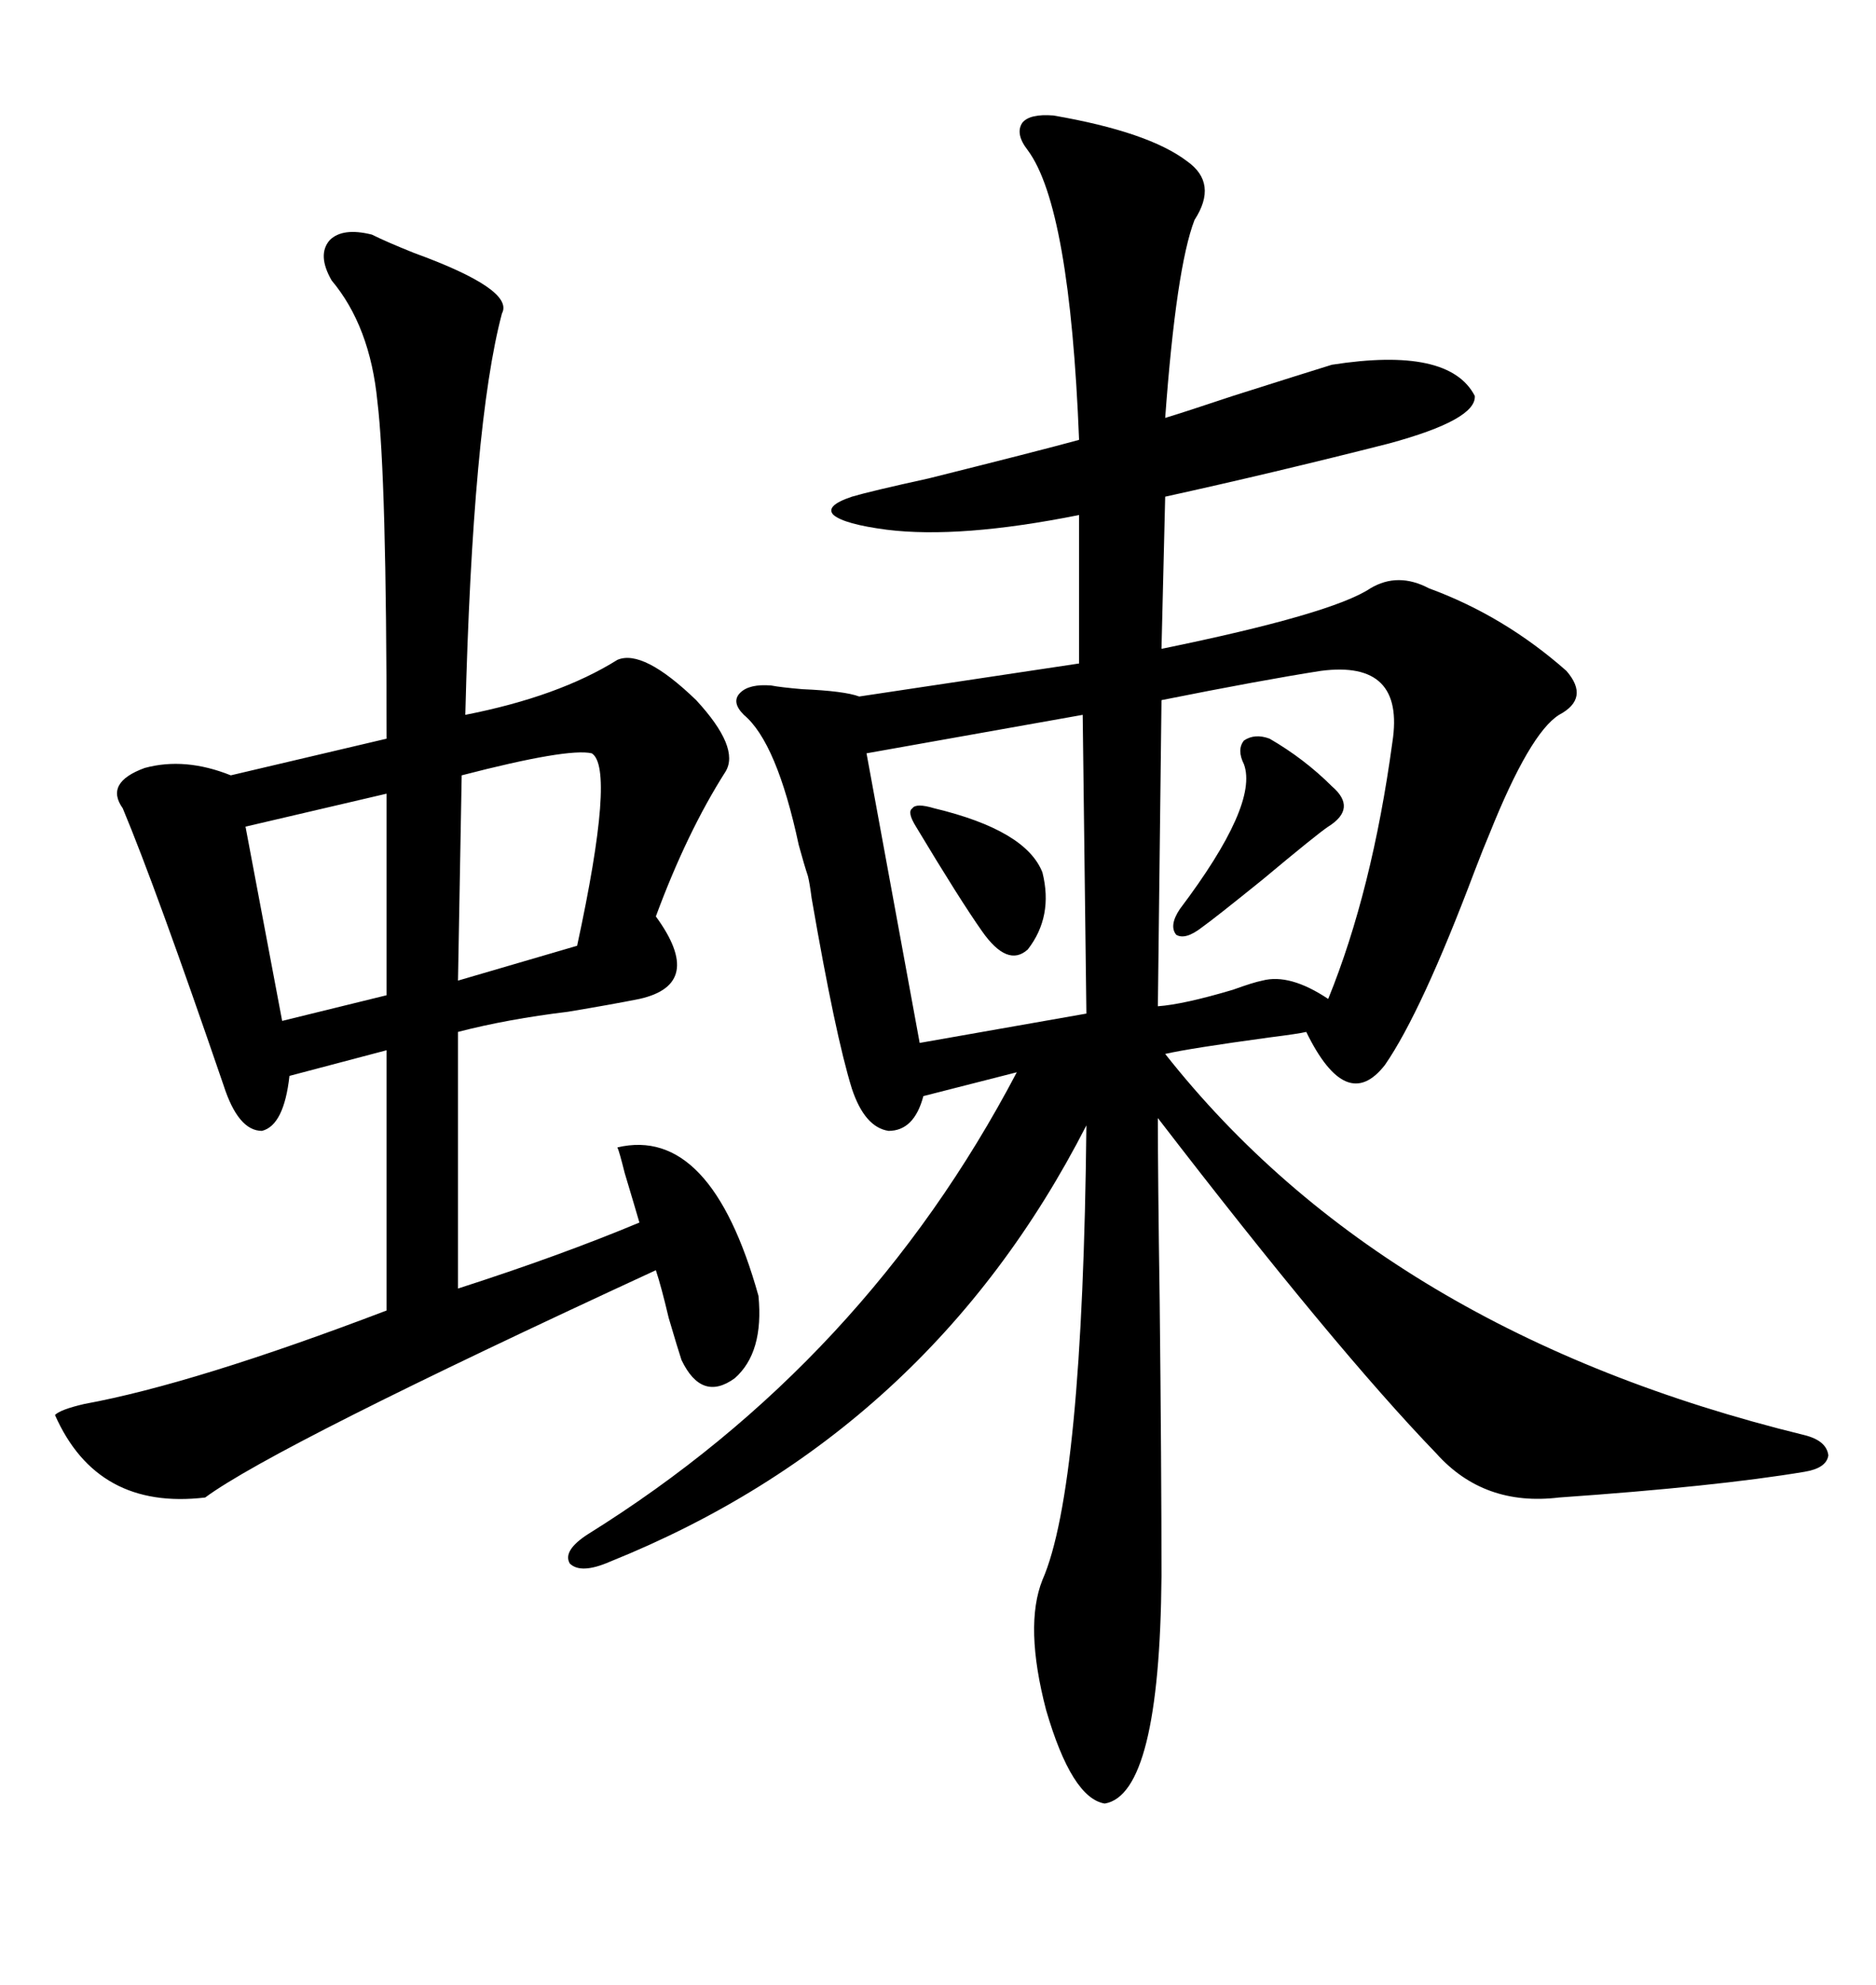 <svg xmlns="http://www.w3.org/2000/svg" xmlns:xlink="http://www.w3.org/1999/xlink" width="300" height="317.285"><path d="M168.46 18.46L168.46 18.46Q183.69 21.09 189.84 25.78L189.84 25.78Q194.82 29.30 191.02 35.16L191.02 35.16Q188.09 42.77 186.33 66.80L186.33 66.80Q189.26 65.92 197.17 63.28L197.17 63.28Q209.18 59.47 212.99 58.30L212.99 58.30Q231.74 55.37 235.84 63.28L235.84 63.28Q236.13 67.09 222.07 70.90L222.07 70.90Q203.61 75.59 186.33 79.39L186.33 79.39L185.74 103.71Q212.99 98.14 219.14 94.04L219.14 94.04Q223.54 91.41 228.52 94.04L228.52 94.04Q240.53 98.44 250.49 107.23L250.49 107.23Q254.30 111.62 249.32 114.26L249.32 114.26Q244.63 117.19 238.18 133.30L238.18 133.30Q237.30 135.35 235.84 139.16L235.84 139.16Q227.34 161.72 221.48 170.21L221.48 170.21Q215.33 178.13 208.89 164.94L208.89 164.94Q207.71 165.23 203.03 165.82L203.03 165.82Q190.14 167.58 186.33 168.46L186.33 168.46Q221.48 212.99 288.57 229.39L288.57 229.39Q292.09 230.27 292.38 232.62L292.38 232.62Q292.09 234.67 288.57 235.25L288.57 235.25Q274.51 237.60 249.32 239.36L249.32 239.36Q237.30 240.82 229.69 232.32L229.69 232.32Q213.57 215.63 185.16 178.71L185.16 178.71Q185.16 188.38 185.45 208.01L185.45 208.01Q185.74 234.67 185.74 251.95L185.74 251.95Q185.45 286.82 176.66 288.28L176.66 288.28Q171.39 287.40 167.29 273.34L167.29 273.34Q163.77 259.86 166.70 252.54L166.70 252.54Q173.14 237.89 173.73 179.88L173.73 179.88Q148.54 229.10 97.56 249.61L97.56 249.61Q92.87 251.66 91.11 249.90L91.11 249.90Q89.94 247.85 94.04 245.21L94.04 245.21Q138.28 217.68 162.60 171.39L162.60 171.39L147.66 175.20Q146.19 180.76 142.09 180.76L142.09 180.76Q138.28 180.18 136.23 174.02L136.23 174.02Q133.59 165.53 129.79 143.55L129.79 143.55Q129.49 141.21 129.20 140.04L129.20 140.04Q128.61 138.28 127.73 135.06L127.73 135.06Q124.22 118.65 118.95 114.26L118.95 114.26Q116.89 112.21 118.36 110.74L118.36 110.74Q119.82 109.28 123.34 109.57L123.34 109.57Q124.80 109.86 128.32 110.16L128.32 110.16Q135.06 110.45 137.40 111.33L137.40 111.33L172.56 106.05L172.56 82.32Q153.52 86.13 141.80 84.67L141.80 84.67Q135.06 83.79 133.30 82.32L133.30 82.32Q131.84 80.86 136.23 79.39L136.23 79.39Q139.16 78.52 148.54 76.46L148.54 76.46Q166.11 72.07 172.56 70.31L172.56 70.31Q171.09 33.11 164.36 24.02L164.36 24.02Q162.30 21.39 163.48 19.63L163.48 19.63Q164.65 18.16 168.46 18.46ZM59.47 37.50L59.47 37.50Q61.82 38.67 66.21 40.43L66.21 40.43Q82.32 46.29 80.27 50.10L80.27 50.10Q75.59 67.68 74.41 114.26L74.41 114.26Q89.36 111.33 98.73 105.47L98.73 105.47Q102.83 103.71 111.33 111.91L111.33 111.91Q118.36 119.53 116.02 123.34L116.02 123.34Q109.86 133.01 104.88 146.48L104.88 146.48Q112.79 157.32 102.25 159.67L102.25 159.67Q97.85 160.55 90.82 161.72L90.82 161.72Q81.15 162.89 73.24 164.94L73.24 164.94L73.24 205.96Q89.65 200.68 102.25 195.41L102.25 195.41Q101.66 193.36 99.90 187.50L99.90 187.50Q99.02 183.98 98.73 183.40L98.73 183.40Q113.67 179.88 121.29 207.13L121.29 207.13Q122.17 216.21 117.48 220.31L117.48 220.31Q112.21 224.12 108.98 217.38L108.98 217.38Q108.40 215.63 106.93 210.64L106.93 210.64Q105.76 205.66 104.88 203.03L104.88 203.03Q43.95 231.15 32.81 239.36L32.81 239.36Q15.53 241.41 8.79 226.17L8.79 226.17Q9.67 225.29 13.48 224.41L13.48 224.41Q31.05 221.19 61.82 209.47L61.82 209.47L61.82 167.87L46.29 171.97Q45.41 179.88 41.89 180.76L41.89 180.76Q38.09 180.76 35.74 173.44L35.74 173.44Q24.90 141.80 19.63 129.20L19.63 129.20Q16.70 125.10 23.14 122.75L23.14 122.75Q29.59 121.00 36.91 123.93L36.91 123.93L61.82 118.07Q61.82 76.17 60.35 64.16L60.35 64.16Q59.18 52.15 53.03 44.82L53.03 44.82Q50.68 40.72 52.73 38.38L52.73 38.38Q54.79 36.33 59.47 37.50ZM211.23 107.23L211.23 107.23Q201.86 108.69 185.74 111.91L185.74 111.91L185.16 160.84Q189.26 160.55 197.17 158.20L197.17 158.20Q200.39 157.03 201.86 156.74L201.86 156.74Q206.25 155.57 212.40 159.67L212.40 159.67Q219.43 142.38 222.66 118.65L222.66 118.65Q224.71 105.47 211.23 107.23ZM173.73 162.01L173.14 114.26L138.57 120.41L147.07 166.70L173.73 162.01ZM94.63 120.41L94.63 120.41Q90.82 119.53 73.83 123.93L73.83 123.93L73.24 156.74L92.29 151.17Q98.44 122.75 94.63 120.41ZM61.82 159.08L61.82 126.86L39.26 132.13L45.12 163.18L61.82 159.08ZM203.03 118.07L203.03 118.07Q208.59 121.29 212.99 125.68L212.99 125.68Q217.09 129.20 212.40 132.13L212.40 132.13Q210.64 133.30 201.86 140.63L201.86 140.63Q194.24 146.78 192.19 148.24L192.19 148.24Q189.55 150.29 188.09 149.41L188.09 149.41Q186.91 147.95 188.67 145.31L188.67 145.31Q201.27 128.61 198.93 122.17L198.93 122.17Q197.75 119.82 198.93 118.36L198.93 118.36Q200.68 117.19 203.03 118.07ZM149.41 129.20L149.41 129.20Q164.06 132.71 166.70 139.45L166.70 139.45Q168.46 146.48 164.36 151.76L164.36 151.76Q161.13 154.69 157.03 148.83L157.03 148.83Q153.52 143.85 146.48 132.13L146.48 132.13Q145.02 129.79 145.90 129.20L145.90 129.20Q146.48 128.32 149.41 129.20Z"/></svg>
